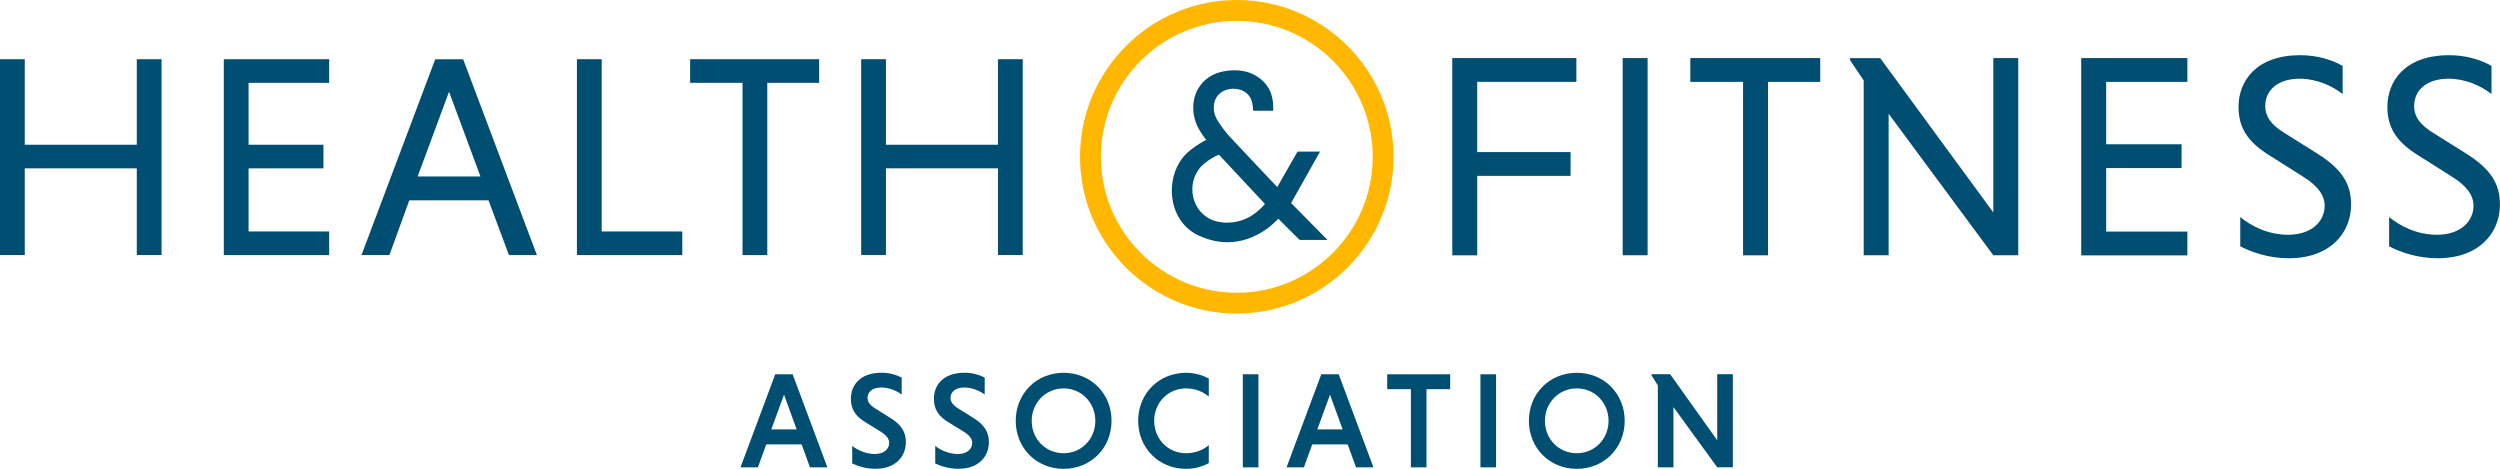 <?xml version="1.0" encoding="UTF-8"?><svg id="Layer_1" xmlns="http://www.w3.org/2000/svg" viewBox="0 0 418 78.39"><defs><style>.cls-1{fill:#004e72;}.cls-1,.cls-2{stroke-width:0px;}.cls-2{fill:#ffb700;}</style></defs><path class="cls-1" d="M215.88,33.94l4.83-8.59h-3.77l-3.38,5.93c-1.52-1.59-7.1-7.51-7.97-8.46-.66-.71-1.29-1.55-1.94-2.55-.61-.94-.82-1.93-.65-2.94.18-1.02.81-1.8,1.79-2.21,1.11-.47,2.49-.35,3.42.3.8.55,1.21,1.41,1.29,2.7l.02.4h3.36v-.42c.03-2.05-.61-3.61-1.96-4.77-1.49-1.28-3.33-1.77-5.61-1.51-2.05.23-3.56,1.04-4.62,2.46-1.54,2.07-1.58,5.11-.09,7.56.28.46.59.89.92,1.34.05.07.1.14.15.21-.14.07-.28.14-.42.22-.83.48-1.9,1.15-2.8,1.99-2.87,2.7-3.37,7.82-1.09,11.18.76,1.12,1.76,1.98,2.98,2.56,1.63.77,3.27,1.16,4.89,1.16,2.26,0,4.49-.75,6.59-2.24.59-.42,1.11-.91,1.61-1.38.11-.1.21-.2.32-.3l1.06,1.06c.71.71,1.58,1.59,2.22,2.21.05.05.11.1.16.15l.12.11h4.64l-6.08-6.17ZM211.5,34.1c-1.56,1.8-3.29,2.8-5.26,3.05-1.56.2-2.88,0-4.01-.58-1.58-.82-2.64-2.42-2.84-4.29-.2-1.9.52-3.74,1.94-4.92.76-.63,1.95-1.36,2.49-1.48l7.68,8.22Z"/><path class="cls-2" d="M206.79,52.43c-14.45,0-26.21-11.76-26.21-26.21S192.33,0,206.79,0s26.21,11.76,26.21,26.21-11.76,26.21-26.21,26.21ZM206.79,3.49c-12.53,0-22.73,10.2-22.73,22.73s10.2,22.73,22.73,22.73,22.73-10.2,22.73-22.73-10.2-22.73-22.73-22.73Z"/><path class="cls-1" d="M22.87,28.15H4.14v14.49H0V9.9h4.14v14.3h18.73v-14.3h4.14v32.74h-4.14v-14.49Z"/><path class="cls-1" d="M37.42,42.65V9.9h17.62v3.95h-13.48v10.35h12.52v3.95h-12.52v10.55h13.48v3.95h-17.62Z"/><path class="cls-1" d="M81.67,33.5h-13.24l-3.32,9.15h-4.67l12.33-32.74h4.67l12.33,32.74h-4.67l-3.42-9.15ZM69.83,29.5h10.5l-5.25-14.16-5.25,14.16Z"/><path class="cls-1" d="M96.46,42.65V9.9h4.14v28.8h13.48v3.95h-17.62Z"/><path class="cls-1" d="M124.15,13.85h-8.76v-3.95h21.57v3.95h-8.67v28.8h-4.14V13.85Z"/><path class="cls-1" d="M166.86,28.15h-18.73v14.49h-4.14V9.9h4.14v14.3h18.73v-14.3h4.14v32.74h-4.14v-14.49Z"/><path class="cls-1" d="M246.99,29.4v13.29h-4.17V9.71h20.75v3.98h-16.58v11.73h15.61v3.98h-15.61Z"/><path class="cls-1" d="M271.31,9.71h4.17v32.97h-4.17V9.71Z"/><path class="cls-1" d="M291.44,13.69h-8.82v-3.98h21.72v3.98h-8.73v29h-4.17V13.69Z"/><path class="cls-1" d="M315.78,19.02v23.66h-4.17V13.45l-2.28-3.39v-.34h5.04l18.91,25.8V9.71h4.17v32.97h-4.17l-17.5-23.66Z"/><path class="cls-1" d="M347.98,42.69V9.71h17.75v3.98h-13.58v10.43h12.61v3.98h-12.61v10.62h13.58v3.98h-17.75Z"/><path class="cls-1" d="M391.7,15.73c-1.79-1.41-4.41-2.57-7.18-2.57-3.59,0-5.77,1.84-5.77,4.61,0,1.7.97,3.05,3.05,4.36l5.72,3.59c4.07,2.57,5.58,5.04,5.58,8.49,0,4.7-3.44,8.97-10.43,8.97-3.35,0-6.21-1.02-8.1-1.99v-4.9c1.75,1.45,4.56,2.96,8,2.96,3.98,0,6.11-2.28,6.11-4.85,0-1.75-1.16-3.35-3.59-4.85l-5.67-3.59c-3.78-2.33-5.14-4.8-5.14-8.1,0-4.22,2.86-8.63,10.33-8.63,2.86,0,5.33.78,7.08,1.79v4.7Z"/><path class="cls-1" d="M416.59,15.73c-1.79-1.41-4.41-2.57-7.18-2.57-3.59,0-5.77,1.84-5.77,4.61,0,1.7.97,3.05,3.05,4.36l5.72,3.59c4.07,2.57,5.58,5.04,5.58,8.49,0,4.7-3.44,8.97-10.43,8.97-3.35,0-6.21-1.02-8.1-1.99v-4.9c1.75,1.45,4.56,2.96,8,2.96,3.98,0,6.11-2.28,6.11-4.85,0-1.75-1.16-3.35-3.59-4.85l-5.67-3.59c-3.78-2.33-5.14-4.8-5.14-8.1,0-4.22,2.86-8.63,10.33-8.63,2.86,0,5.33.78,7.08,1.79v4.7Z"/><path class="cls-1" d="M134.05,74.3h-5.93l-1.4,3.84h-2.91l5.81-15.56h2.91l5.81,15.56h-2.91l-1.4-3.84ZM128.97,71.8h4.23l-2.11-5.81-2.13,5.81Z"/><path class="cls-1" d="M150.74,65.96c-.82-.64-2.13-1.17-3.38-1.17-1.49,0-2.31.73-2.31,1.76,0,.66.43,1.21,1.28,1.74l2.38,1.49c1.99,1.19,2.75,2.45,2.75,4.14,0,2.34-1.65,4.46-5.08,4.46-1.58,0-2.95-.44-3.89-.89v-2.93c.83.66,2.26,1.35,3.78,1.35s2.4-.82,2.4-1.85c0-.69-.44-1.28-1.44-1.9l-2.42-1.49c-1.92-1.12-2.54-2.38-2.54-4.03,0-2.08,1.37-4.32,5.15-4.32,1.26,0,2.42.34,3.34.8v2.84Z"/><path class="cls-1" d="M164.62,65.96c-.82-.64-2.13-1.17-3.38-1.17-1.49,0-2.31.73-2.31,1.76,0,.66.43,1.21,1.28,1.74l2.38,1.49c1.99,1.19,2.75,2.45,2.75,4.14,0,2.34-1.65,4.46-5.08,4.46-1.58,0-2.95-.44-3.89-.89v-2.93c.82.66,2.26,1.35,3.78,1.35s2.4-.82,2.4-1.85c0-.69-.44-1.28-1.44-1.9l-2.42-1.49c-1.92-1.12-2.54-2.38-2.54-4.03,0-2.08,1.37-4.32,5.15-4.32,1.26,0,2.42.34,3.34.8v2.84Z"/><path class="cls-1" d="M177.84,62.33c4.55,0,8.01,3.48,8.01,8.03s-3.46,8.03-8.01,8.03-8.01-3.48-8.01-8.03,3.46-8.03,8.01-8.03ZM177.84,75.78c3,0,5.3-2.4,5.3-5.42s-2.31-5.42-5.3-5.42-5.34,2.4-5.34,5.42,2.29,5.42,5.34,5.42Z"/><path class="cls-1" d="M202.11,77.43c-1.1.6-2.4.96-3.8.96-4.55,0-8.01-3.48-8.01-8.03s3.46-8.03,8.01-8.03c1.4,0,2.7.37,3.8.96v3.02c-.94-.82-2.29-1.37-3.8-1.37-3.04,0-5.33,2.4-5.33,5.42s2.29,5.42,5.33,5.42c1.51,0,2.88-.55,3.8-1.35v3Z"/><path class="cls-1" d="M207.8,62.58h2.61v15.56h-2.61v-15.56Z"/><path class="cls-1" d="M225.34,74.3h-5.93l-1.4,3.84h-2.9l5.81-15.56h2.91l5.81,15.56h-2.91l-1.4-3.84ZM220.26,71.8h4.23l-2.11-5.81-2.13,5.81Z"/><path class="cls-1" d="M235.9,65.07h-3.96v-2.49h10.53v2.49h-3.96v13.07h-2.61v-13.07Z"/><path class="cls-1" d="M247.53,62.58h2.61v15.56h-2.61v-15.56Z"/><path class="cls-1" d="M263.64,62.33c4.55,0,8.01,3.48,8.01,8.03s-3.46,8.03-8.01,8.03-8.01-3.48-8.01-8.03,3.46-8.03,8.01-8.03ZM263.64,75.78c3,0,5.31-2.4,5.31-5.42s-2.31-5.42-5.31-5.42-5.33,2.4-5.33,5.42,2.29,5.42,5.33,5.42Z"/><path class="cls-1" d="M279.8,68.07v10.07h-2.61v-13.71l-1.05-1.65v-.21h3.11l7.87,11.05v-11.05h2.61v15.56h-2.61l-7.32-10.07Z"/></svg>